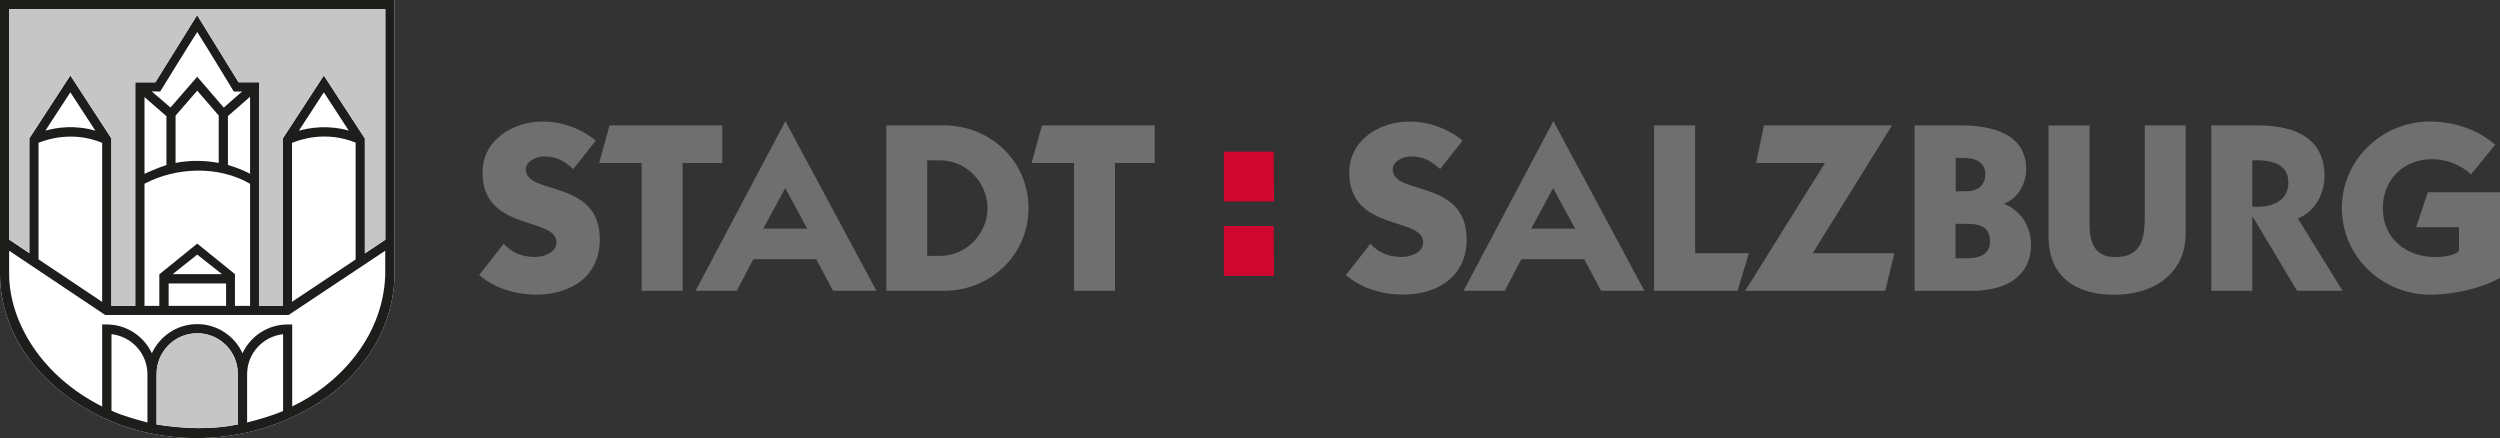 <?xml version="1.0" encoding="UTF-8"?><svg id="Ebene_1" xmlns="http://www.w3.org/2000/svg" viewBox="0 0 271.13 47.51"><rect x="0" y="0" width="271.13" height="47.51" fill="#333333" stroke="none"/><defs><style>.cls-1{fill:#1d1d1b;}.cls-2{fill:#fff;}.cls-3{fill:#cf072f;}.cls-3,.cls-4{fill-rule:evenodd;}.cls-5{fill:#c6c6c6;}.cls-4{fill:#706f6f;}</style></defs><path class="cls-2" d="M42.78,0H0v29.78c.04,5.63,3.43,11.79,11.08,15.47,6.38,3.06,15.17,3.32,22.75-1.12,5.54-3.24,8.82-8.48,8.96-14.22V0Z"/><path class="cls-1" d="M42.78,0H0v29.78c.04,5.63,3.43,11.79,11.08,15.47,6.38,3.06,15.17,3.32,22.75-1.12,5.54-3.24,8.82-8.48,8.96-14.22V0ZM1,1c.96,0,39.83,0,40.79,0,0,.74,0,17.3,0,25-.51.34-1.3.86-2.22,1.48v-12.46l-4.45-6.83-4.45,6.83v18.16h-2.56V8.92s-1.85,0-2.24,0c-.28-.44-4.49-7.28-4.49-7.28,0,0-4.26,6.87-4.53,7.29-.38,0-2.18,0-2.18,0v24.24s-2.59,0-2.59,0V15.01l-4.45-6.83-4.45,6.83v12.44c-.91-.61-1.68-1.12-2.18-1.46V1ZM38.57,15.47v12.67c-2.51,1.67-5.57,3.71-6.9,4.59V15.5c.8-.34,3.65-1.36,6.9-.03ZM32.41,14.18c.87-1.34,2.26-3.48,2.71-4.17.45.68,1.83,2.81,2.7,4.15-2.22-.62-4.17-.33-5.42.02ZM21.39,26.42l-4.11,3.33v3.42s-1.61,0-1.61,0v-13.24c3.38-1.79,7.97-2.01,11.45,0v13.24h-1.64v-3.44l-4.09-3.31ZM24.52,30.74c0,.14,0,1.79,0,2.43h-6.23v-2.43h6.23ZM18.73,29.73l2.66-2.12,2.68,2.12h-5.34ZM21.39,8.32s-2.38,2.75-2.9,3.34c-.08-.07-1.5-1.28-2.04-1.75.12,0,.92.02.92.02,0,0,3.33-5.41,4.02-6.46.68,1.05,3.97,6.46,3.97,6.46,0,0,.76,0,.89,0-.92.81-1.05.91-1.98,1.74-.04-.04-2.88-3.34-2.88-3.34ZM23.72,12.54v5.13c-1.41-.27-3.14-.32-4.68,0v-5.13c.2-.23,2.32-2.67,2.35-2.71.04.05,1.95,2.26,2.33,2.7ZM18.05,12.59v5.31c-1.03.32-2.38.95-2.38.95v-8.32c.6.52,2.38,2.07,2.38,2.07ZM24.72,17.89v-5.3c.66-.58,1.76-1.55,2.4-2.1v8.36s-.88-.51-2.4-.96ZM11.08,15.49v17.25c-1.32-.88-4.39-2.93-6.9-4.61v-12.64c.86-.36,3.69-1.32,6.9,0ZM4.92,14.17c.87-1.34,2.26-3.47,2.71-4.16.45.69,1.84,2.82,2.71,4.16-2.21-.63-4.16-.36-5.42,0ZM15.99,45.82c-.96-.27-2.51-.64-3.9-1.28v-8.3c2.19.25,3.89,2.09,3.9,4.34v5.25ZM25.79,46.04c-2.94.58-5.76.47-8.81,0v-5.48h0c0-2.44,1.98-4.42,4.41-4.42s4.4,1.97,4.4,4.39c0,.02,0,5.5,0,5.5ZM30.7,44.57c-.96.44-2.63.93-3.9,1.25v-5.27c.02-2.24,1.72-4.06,3.9-4.31v8.34ZM31.69,44.09v-8.9h-.5c-2.16,0-4.03,1.28-4.89,3.12-.85-1.86-2.73-3.16-4.91-3.16s-4.06,1.3-4.92,3.16c-.86-1.84-2.73-3.12-4.89-3.12h-.5v8.9c-6.55-3.3-10.04-9.11-10.09-14.32v-2.58l10.42,6.97h19.89l10.48-6.97c0,1.65,0,2.67,0,2.67-.26,6.97-5.36,11.99-10.1,14.22Z"/><path class="cls-5" d="M1,1c.96,0,39.83,0,40.79,0,0,.74,0,17.3,0,25-.51.34-1.3.86-2.22,1.48v-12.46l-4.45-6.83-4.45,6.83v18.16h-2.56V8.92s-1.85,0-2.24,0c-.28-.44-4.49-7.28-4.49-7.28,0,0-4.26,6.87-4.53,7.29-.38,0-2.18,0-2.18,0v24.24s-2.59,0-2.59,0V15.01l-4.45-6.83-4.45,6.83v12.44c-.91-.61-1.68-1.12-2.18-1.46V1Z"/><path class="cls-5" d="M16.98,40.55c0-2.43,1.98-4.41,4.41-4.41s4.4,1.97,4.4,4.39c0,.02,0,5.5,0,5.5-2.94.58-5.76.47-8.81,0v-5.48h0Z"/><path class="cls-4" d="M64.62,15.25c-1.6-1.31-3.69-2.07-5.75-2.07-3.24,0-6.54,1.99-6.54,5.54,0,6.43,8.02,4.76,8.02,7.56,0,1.15-1.44,1.59-2.35,1.59-1.33,0-2.54-.47-3.37-1.44l-2.67,3.4c1.7,1.46,4,2.12,6.22,2.12,3.74,0,6.87-1.96,6.87-5.99,0-6.59-8.02-4.73-8.02-7.58,0-.94,1.18-1.41,1.96-1.41,1.39,0,2.17.47,3.19,1.36l2.43-3.08"/><polyline class="cls-4" points="69.59 17.68 69.59 31.54 74.03 31.54 74.03 17.68 78.34 17.68 78.34 13.6 66.11 13.6 64.98 17.68 69.59 17.68"/><path class="cls-4" d="M85.16,13.18l-9.73,18.36h4.47l1.8-3.43h6.82l1.83,3.43h4.7l-9.85-18.36h-.05M85.16,20.4l2.38,4.39h-4.76l2.38-4.39Z"/><path class="cls-4" d="M96.12,31.54h6.22c5.1,0,9.2-3.9,9.2-8.97s-4.1-8.97-9.2-8.97h-6.22v17.94M100.56,17.39h1.39c2.87,0,5.15,2.43,5.15,5.18s-2.27,5.18-5.15,5.18h-1.39v-10.35Z"/><polyline class="cls-4" points="116.48 17.68 116.48 31.54 120.92 31.54 120.92 17.68 125.23 17.68 125.23 13.6 113 13.6 111.88 17.68 116.48 17.68"/><path class="cls-3" d="M138.17,21.86l-.03-5.41h-5.41v5.41h5.44M138.17,29.92l-.03-5.41h-5.41v5.41h5.44Z"/><path class="cls-4" d="M158.62,15.25c-1.59-1.31-3.69-2.07-5.75-2.07-3.24,0-6.54,1.99-6.54,5.54,0,6.43,8.02,4.76,8.02,7.56,0,1.15-1.44,1.59-2.35,1.59-1.33,0-2.54-.47-3.37-1.44l-2.67,3.4c1.7,1.46,4,2.12,6.22,2.12,3.74,0,6.88-1.96,6.88-5.99,0-6.59-8.02-4.73-8.02-7.58,0-.94,1.18-1.41,1.96-1.41,1.39,0,2.17.47,3.19,1.36l2.43-3.08"/><path class="cls-4" d="M168.44,13.18l-9.72,18.36h4.47l1.8-3.43h6.82l1.83,3.43h4.7l-9.85-18.36h-.05M168.44,20.4l2.38,4.39h-4.76l2.38-4.39Z"/><polyline class="cls-4" points="188.44 31.54 189.67 27.46 183.84 27.46 183.84 13.6 179.39 13.6 179.39 31.54 188.44 31.54"/><polyline class="cls-4" points="197.92 17.68 189.27 31.54 204.46 31.54 205.45 27.46 196.59 27.46 205.19 13.6 191.31 13.6 190.45 17.68 197.92 17.68"/><path class="cls-4" d="M212.09,17.13h.97c1.04,0,2.25.39,2.25,1.75,0,1.12-.68,1.86-2.09,1.86h-1.12v-3.61M207.64,13.6v17.94h6.12c4.57,0,6.51-2.15,6.51-4.99,0-2.14-1.25-3.77-2.88-4.42v-.05c1.41-.6,2.35-2.04,2.35-3.77,0-3.66-3.48-4.71-7.03-4.71h-5.07ZM212.09,24.27h1.12c1.36,0,2.61.23,2.61,1.91,0,1.46-1.2,1.83-2.56,1.83h-1.18v-3.74Z"/><path class="cls-4" d="M237.05,13.6h-4.44v9.81c0,2.46-.34,4.47-3.22,4.47-2.22,0-2.77-1.59-2.77-3.5v-10.77h-4.45v12.03c0,4.37,2.93,6.33,7.11,6.33,4.5,0,7.76-2.46,7.76-6.64v-11.71"/><path class="cls-4" d="M244.26,17.39c1.83-.08,3.92.26,3.92,2.41s-2.01,2.75-3.92,2.61v-5.02M239.82,31.54h4.44v-8.05h.05l4.81,8.05h4.94l-4.86-7.85c1.83-.68,2.9-2.69,2.9-4.55,0-4.08-3.06-5.54-7.24-5.54h-5.04v17.94Z"/><path class="cls-4" d="M270.61,15.69c-1.88-1.62-4.42-2.51-7.06-2.51-5.23,0-9.57,4.16-9.57,9.39s4.34,9.39,9.57,9.39c2.72,0,5.78-.78,7.58-1.83v-9.28h-7.82l-1.28,3.79h4.65v2.59c-.52.52-1.88.65-2.56.65-3.11,0-5.7-1.96-5.7-5.31,0-3.08,2.25-5.31,5.36-5.31,1.54,0,3.06.6,4.21,1.65l2.62-3.22"/></svg>